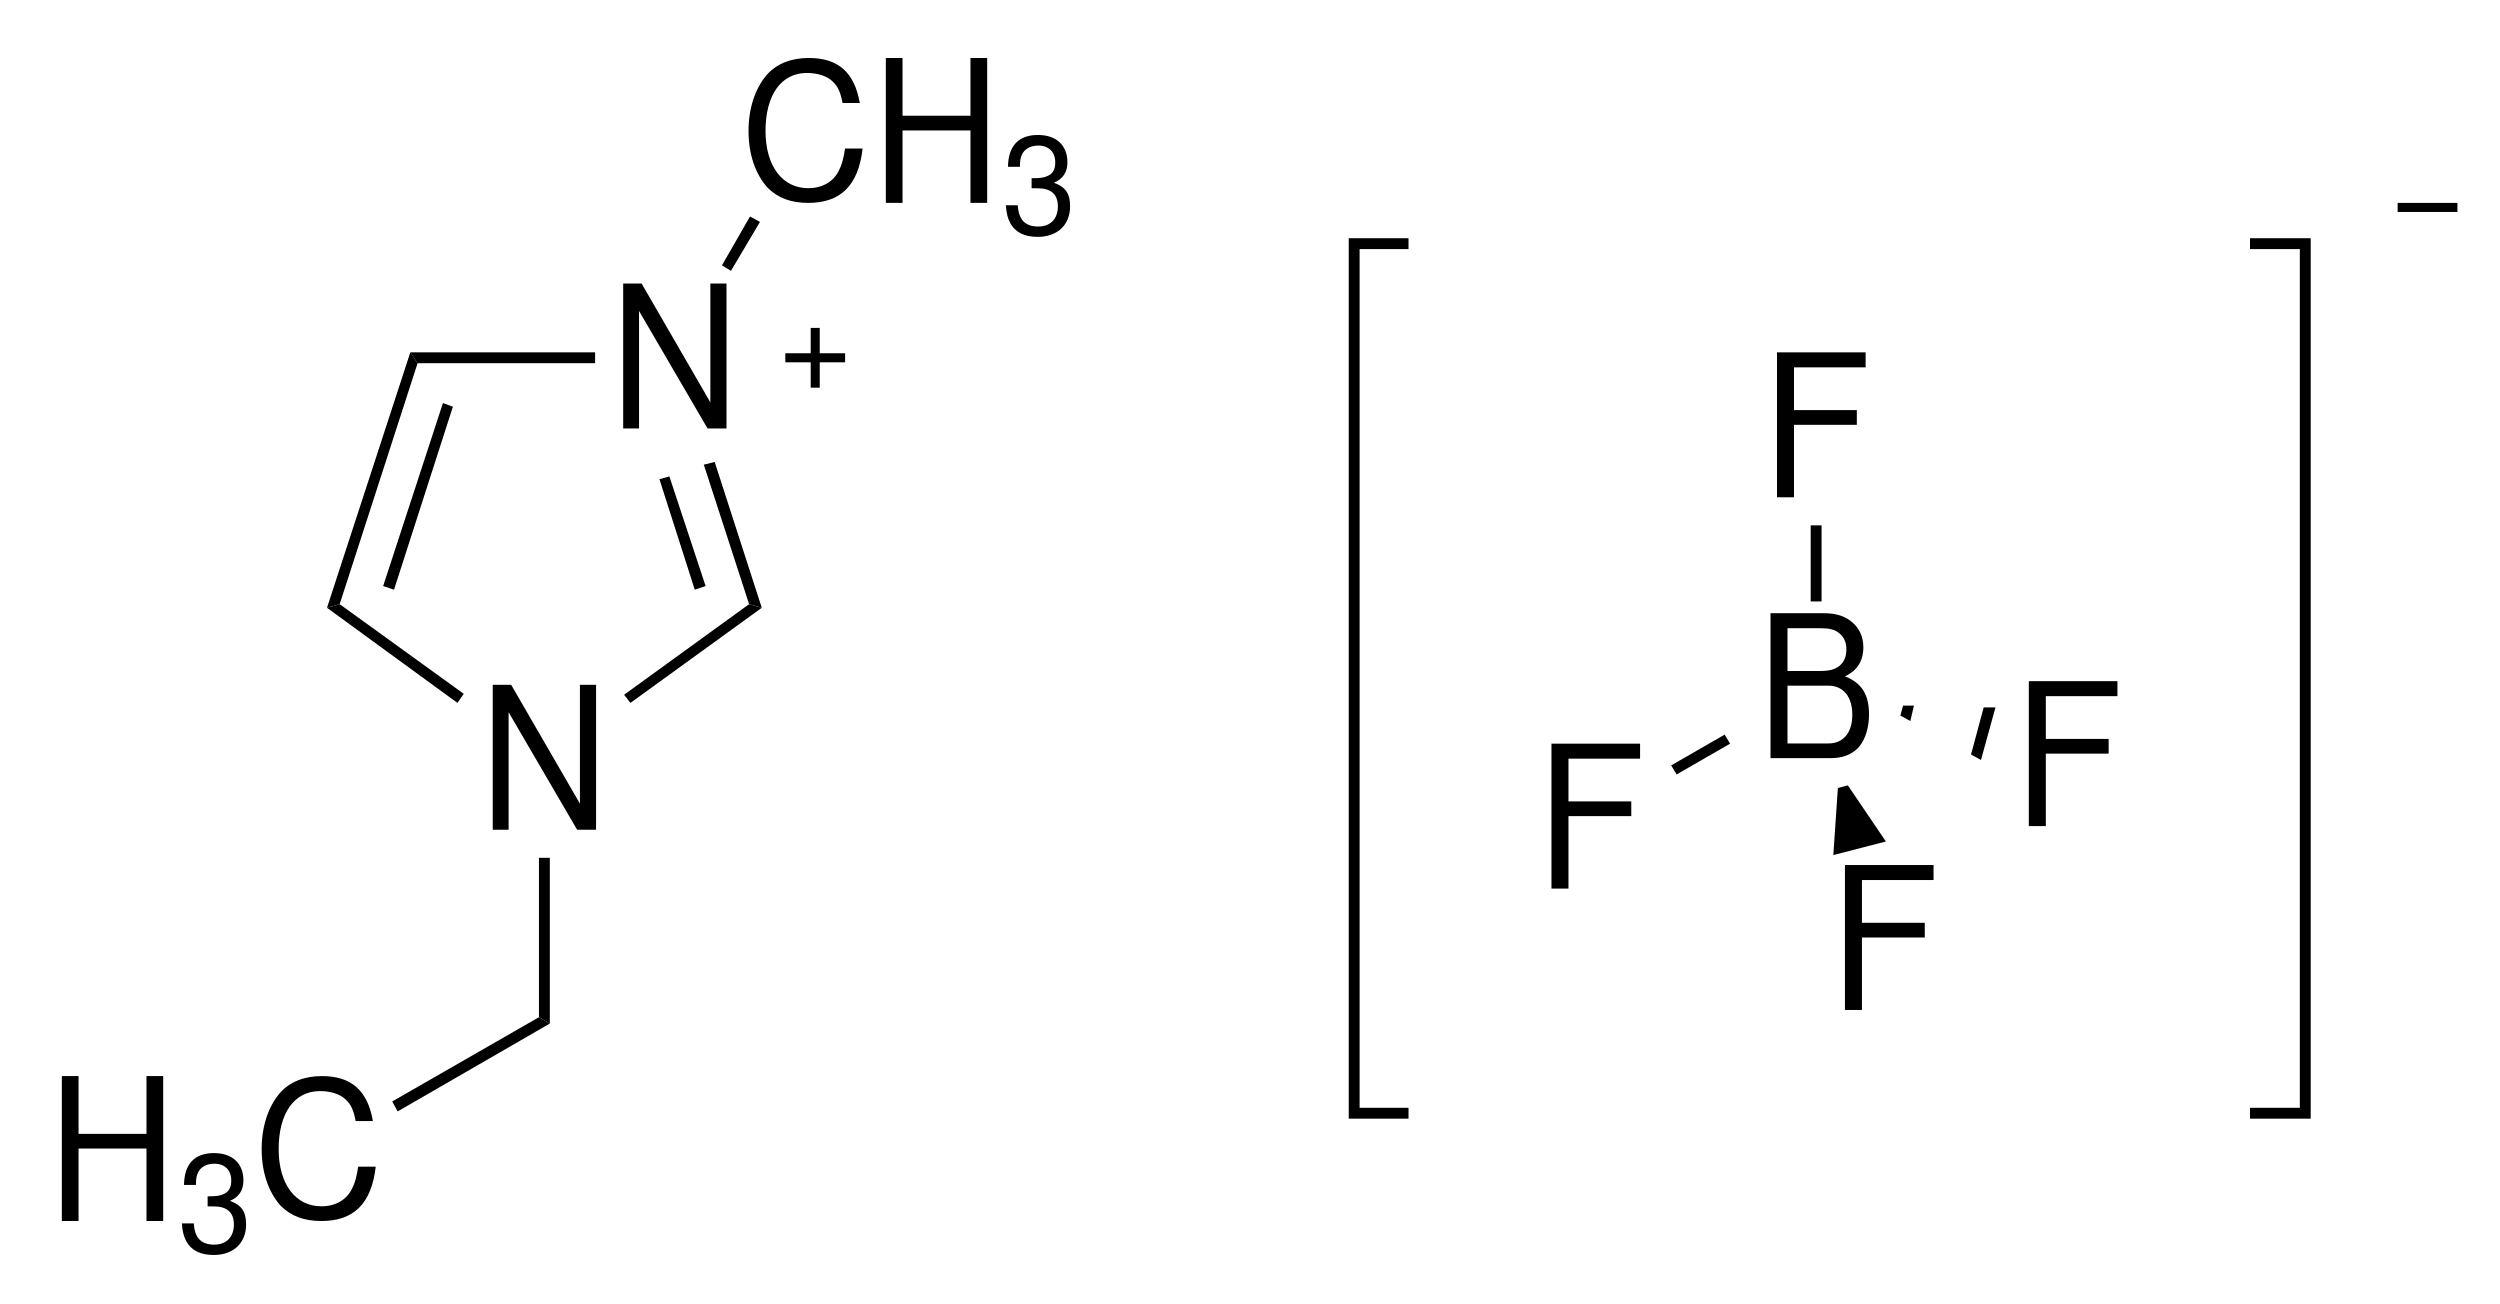 <?xml version="1.0" encoding="UTF-8"?>
<svg version="1.1" width="138pt" xmlns="http://www.w3.org/2000/svg" xmlns:xlink="http://www.w3.org/1999/xlink" height="72pt" viewBox="0 0 138 72" xmlns:inkscape="http://www.inkscape.org/namespaces/inkscape">
 <title>EMIM BF4.eps</title>
 <defs>
  <clipPath id="Clip0">
   <path d="M0 0 L132.486 0 L132.486 66.075 L0 66.075 L0 0 Z"/>
  </clipPath>
 </defs>
 <g inkscape:groupmode="layer" inkscape:label="Hintergrund" id="Hintergrund">
  <g clip-rule="evenodd" style="fill:none; stroke:none" id="Gruppe5" transform="translate(3.414, 3.2) scale(1, 1)" clip-path="url(#Clip0)">
   <g style="fill:none; stroke:none" id="Gruppe1" transform="translate(23.786, 12.45) scale(1, 1)">
    <path style="fill:#000000; fill-rule:nonzero;stroke:none;" d="M5.703 0 L4.812 0 L4.812 6.562 L1.016 0 L0 0 L0 8 L0.875 8 L0.875 1.516 L4.656 8 L5.703 8 L5.703 0 Z" transform="translate(7.2, 0)"/>
    <path style="fill:#000000; fill-rule:nonzero;stroke:none;" d="M5.703 0 L4.812 0 L4.812 6.562 L1.016 0 L0 0 L0 8 L0.875 8 L0.875 1.516 L4.656 8 L5.703 8 L5.703 0 Z" transform="translate(0, 22.15)"/>
   </g>
   <path style="fill:#000000; fill-rule:nonzero;stroke:none;" d="M0.7 13.9 L0 14.1 L4.6 0 L5 0.6 L0.7 13.9 Z" transform="translate(14.636, 16.25)"/>
   <path style="fill:#000000; fill-rule:nonzero;stroke:none;" d="M0.6 10.3 L0 10.1 L3.3 0 L3.85 0.2 L0.6 10.3 Z" transform="translate(17.736, 19.05)"/>
   <path style="fill:#000000; fill-rule:nonzero;stroke:none;" d="M0 0.15 L0.6 0 L3.2 8.05 L2.5 7.85 L0 0.15 Z" transform="translate(35.436, 22.3)"/>
   <path style="fill:#000000; fill-rule:nonzero;stroke:none;" d="M0 0.15 L0.55 0 L2.55 6.05 L1.95 6.25 L0 0.15 Z" transform="translate(32.986, 23.1)"/>
   <path style="fill:#000000; fill-rule:nonzero;stroke:none;" d="M7.55 4.95 L7.2 5.45 L0 0.2 L0.7 0 L7.55 4.95 Z" transform="translate(14.636, 30.15)"/>
   <path style="fill:#000000; fill-rule:nonzero;stroke:none;" d="M10.2 0 L10.2 0.6 L0.4 0.6 L0 0 L10.2 0 Z" transform="translate(19.236, 16.25)"/>
   <g style="fill:none; stroke:none" id="Gruppe2" transform="translate(37.905, 0) scale(1, 1)">
    <path style="fill:#000000; fill-rule:nonzero;stroke:none;" d="M6.141 2.484 C5.844 0.781 4.938 0 3.328 0 C2.359 0 1.562 0.312 1.016 0.922 C0.359 1.688 0 2.781 0 4.031 C0 5.312 0.375 6.406 1.047 7.156 C1.625 7.734 2.344 8 3.297 8 C5.078 8 6.062 7.047 6.297 5 L5.328 5 C5.25 5.516 5.156 5.891 5 6.188 C4.703 6.828 4.078 7.188 3.297 7.188 C1.859 7.188 0.938 5.953 0.938 4.031 C0.938 2.047 1.797 0.828 3.219 0.828 C3.812 0.828 4.359 1 4.656 1.312 C4.938 1.578 5.078 1.891 5.188 2.484 L6.141 2.484 Z" transform="translate(0, 0)"/>
    <path style="fill:#000000; fill-rule:nonzero;stroke:none;" d="M4.672 4 L4.672 8 L5.594 8 L5.594 0 L4.672 0 L4.672 3.188 L0.922 3.188 L0.922 0 L0 0 L0 8 L0.922 8 L0.922 4 L4.672 4 Z" transform="translate(7.579, 0)"/>
    <path style="fill:#000000; fill-rule:nonzero;stroke:none;" d="M1.421 2.944 L1.494 2.944 L1.772 2.944 C2.49 2.944 2.871 3.281 2.871 3.94 C2.871 4.629 2.461 5.054 1.787 5.054 C1.055 5.054 0.703 4.673 0.659 3.882 L0 3.882 C0.029 4.321 0.103 4.6 0.234 4.849 C0.513 5.376 1.025 5.625 1.758 5.625 C2.842 5.625 3.545 4.966 3.545 3.94 C3.545 3.237 3.296 2.871 2.651 2.637 C3.149 2.432 3.398 2.051 3.398 1.509 C3.398 0.571 2.783 0 1.772 0 C0.703 0 0.132 0.601 0.117 1.758 L0.776 1.758 C0.776 1.436 0.806 1.245 0.894 1.069 C1.04 0.762 1.377 0.586 1.787 0.586 C2.373 0.586 2.725 0.938 2.725 1.523 C2.725 1.919 2.578 2.153 2.285 2.271 C2.109 2.358 1.875 2.388 1.421 2.388 L1.421 2.944 Z" transform="translate(14.205, 4.25)"/>
   </g>
   <path style="fill:#000000; fill-rule:nonzero;stroke:none;" d="M1.55 0 L2.1 0.3 L0.5 3 L0 2.7 L1.55 0 Z" transform="translate(36.436, 8.75)"/>
   <path style="fill:#000000; fill-rule:nonzero;stroke:none;" d="M0.6 9.15 L0 8.8 L0 0 L0.6 0 L0.6 9.15 Z" transform="translate(26.336, 44.15)"/>
   <g style="fill:none; stroke:none" id="Gruppe3" transform="translate(0, 56.2) scale(1, 1)">
    <path style="fill:#000000; fill-rule:nonzero;stroke:none;" d="M4.672 4 L4.672 8 L5.594 8 L5.594 0 L4.672 0 L4.672 3.188 L0.922 3.188 L0.922 0 L0 0 L0 8 L0.922 8 L0.922 4 L4.672 4 Z" transform="translate(0, 0)"/>
    <path style="fill:#000000; fill-rule:nonzero;stroke:none;" d="M1.421 2.944 L1.494 2.944 L1.772 2.944 C2.49 2.944 2.871 3.281 2.871 3.94 C2.871 4.629 2.461 5.054 1.787 5.054 C1.055 5.054 0.703 4.673 0.659 3.882 L0 3.882 C0.029 4.321 0.103 4.6 0.234 4.849 C0.513 5.376 1.025 5.625 1.758 5.625 C2.842 5.625 3.545 4.966 3.545 3.94 C3.545 3.237 3.296 2.871 2.651 2.637 C3.149 2.432 3.398 2.051 3.398 1.509 C3.398 0.571 2.783 0 1.772 0 C0.703 0 0.132 0.601 0.117 1.758 L0.776 1.758 C0.776 1.436 0.806 1.245 0.894 1.069 C1.04 0.762 1.377 0.586 1.787 0.586 C2.373 0.586 2.725 0.938 2.725 1.523 C2.725 1.919 2.578 2.153 2.285 2.271 C2.109 2.358 1.875 2.388 1.421 2.388 L1.421 2.944 Z" transform="translate(6.626, 4.25)"/>
    <path style="fill:#000000; fill-rule:nonzero;stroke:none;" d="M6.141 2.484 C5.844 0.781 4.938 0 3.328 0 C2.359 0 1.562 0.312 1.016 0.922 C0.359 1.688 0 2.781 0 4.031 C0 5.312 0.375 6.406 1.047 7.156 C1.625 7.734 2.344 8 3.297 8 C5.078 8 6.062 7.047 6.297 5 L5.328 5 C5.25 5.516 5.156 5.891 5 6.188 C4.703 6.828 4.078 7.188 3.297 7.188 C1.859 7.188 0.938 5.953 0.938 4.031 C0.938 2.047 1.797 0.828 3.219 0.828 C3.812 0.828 4.359 1 4.656 1.312 C4.938 1.578 5.078 1.891 5.188 2.484 L6.141 2.484 Z" transform="translate(11.03, 0)"/>
   </g>
   <path style="fill:#000000; fill-rule:nonzero;stroke:none;" d="M0.3 5.2 L0 4.65 L8.1 0 L8.7 0.35 L0.3 5.2 Z" transform="translate(18.236, 52.95)"/>
   <path style="fill:#000000; fill-rule:nonzero;stroke:none;" d="M0.35 5.45 L0 5 L6.9 0 L7.6 0.2 L0.35 5.45 Z" transform="translate(31.036, 30.15)"/>
   <path style="fill:none;stroke-width:0.5; stroke-linecap:butt; stroke-linejoin:miter; stroke-dasharray:none; stroke:#000000;" d="M0 0 L3.3 0 " transform="translate(39.936, 16.55)"/>
   <path style="fill:none;stroke-width:0.5; stroke-linecap:butt; stroke-linejoin:miter; stroke-dasharray:none; stroke:#000000;" d="M0 0 L0 3.3 " transform="translate(41.586, 14.9)"/>
   <g style="fill:none; stroke:none" id="Gruppe4" transform="translate(82.227, 30.65) scale(1, 1)">
    <path style="fill:#000000; fill-rule:nonzero;stroke:none;" d="M0 8 L3.281 8 C3.984 8 4.484 7.812 4.875 7.391 C5.234 6.969 5.438 6.312 5.438 5.594 C5.438 4.484 5.031 3.844 4.109 3.484 C4.781 3.172 5.125 2.641 5.125 1.875 C5.125 1.328 4.922 0.859 4.531 0.516 C4.141 0.172 3.656 0 2.953 0 L0 0 L0 8 Z M0.938 3.188 L0.938 0.828 L2.734 0.828 C3.25 0.828 3.531 0.891 3.781 1.094 C4.047 1.297 4.188 1.594 4.188 2 C4.188 2.422 4.047 2.719 3.781 2.922 C3.531 3.109 3.25 3.188 2.734 3.188 L0.938 3.188 Z M0.938 7.188 L0.938 4 L3.203 4 C4.016 4 4.516 4.609 4.516 5.609 C4.516 6.594 4.016 7.188 3.203 7.188 L0.938 7.188 Z" transform="translate(12.091, 0)"/>
    <path style="fill:#000000; fill-rule:nonzero;stroke:none;" d="M0.938 4 L4.406 4 L4.406 3.188 L0.938 3.188 L0.938 0.828 L4.891 0.828 L4.891 0 L0 0 L0 8 L0.938 8 L0.938 4 Z" transform="translate(0, 7.2)"/>
   </g>
   <path style="fill:#000000; fill-rule:nonzero;stroke:none;" d="M0.3 2.2 L0 1.7 L2.95 0 L3.25 0.5 L0.3 2.2 Z" transform="translate(88.836, 37.35)"/>
   <path style="fill:#000000; fill-rule:nonzero;stroke:none;" d="M0.938 4 L4.406 4 L4.406 3.188 L0.938 3.188 L0.938 0.828 L4.891 0.828 L4.891 0 L0 0 L0 8 L0.938 8 L0.938 4 Z" transform="translate(94.677, 16.25)"/>
   <path style="fill:#000000; fill-rule:nonzero;stroke:none;" d="M0 4.2 L0.6 4.2 L0.6 0 L0 0 L0 4.2 Z" transform="translate(96.536, 25.8)"/>
   <path style="fill:#000000; fill-rule:nonzero;stroke:none;" d="M0.938 4 L4.406 4 L4.406 3.188 L0.938 3.188 L0.938 0.828 L4.891 0.828 L4.891 0 L0 0 L0 8 L0.938 8 L0.938 4 Z" transform="translate(98.427, 44.55)"/>
   <path style="fill:#000000; fill-rule:nonzero;stroke:none;" d="M2.9 3.1 L0 3.85 L0.25 0.15 L0.8 0 L2.9 3.1 Z" transform="translate(97.786, 40.15)"/>
   <path style="fill:#000000; fill-rule:nonzero;stroke:none;" d="M0.938 4 L4.406 4 L4.406 3.188 L0.938 3.188 L0.938 0.828 L4.891 0.828 L4.891 0 L0 0 L0 8 L0.938 8 L0.938 4 Z" transform="translate(108.577, 34.4)"/>
   <path style="fill:#000000; fill-rule:nonzero;stroke:none;" d="M1.35 0 L0.55 2.9 L0 2.6 L0.7 0 L1.35 0 Z" transform="translate(105.386, 35.85)"/>
   <path style="fill:#000000; fill-rule:nonzero;stroke:none;" d="M0.75 0 L0.55 0.85 L0 0.55 L0.15 0 L0.75 0 Z" transform="translate(101.486, 35.75)"/>
   <path style="fill:none;stroke-width:0.6; stroke-linecap:butt; stroke-linejoin:miter; stroke-dasharray:none; stroke:#000000;" d="M0 0 L3.05 0 L3.05 48 L0 48 " transform="translate(120.786, 10.25)"/>
   <path style="fill:none;stroke-width:0.6; stroke-linecap:butt; stroke-linejoin:miter; stroke-dasharray:none; stroke:#000000;" d="M3 48 L0 48 L0 0 L3 0 " transform="translate(71.336, 10.25)"/>
   <path style="fill:none;stroke-width:0.5; stroke-linecap:butt; stroke-linejoin:miter; stroke-dasharray:none; stroke:#000000;" d="M0 0 L3.3 0 " transform="translate(128.936, 8.25)"/>
  </g>
 </g>
</svg>
